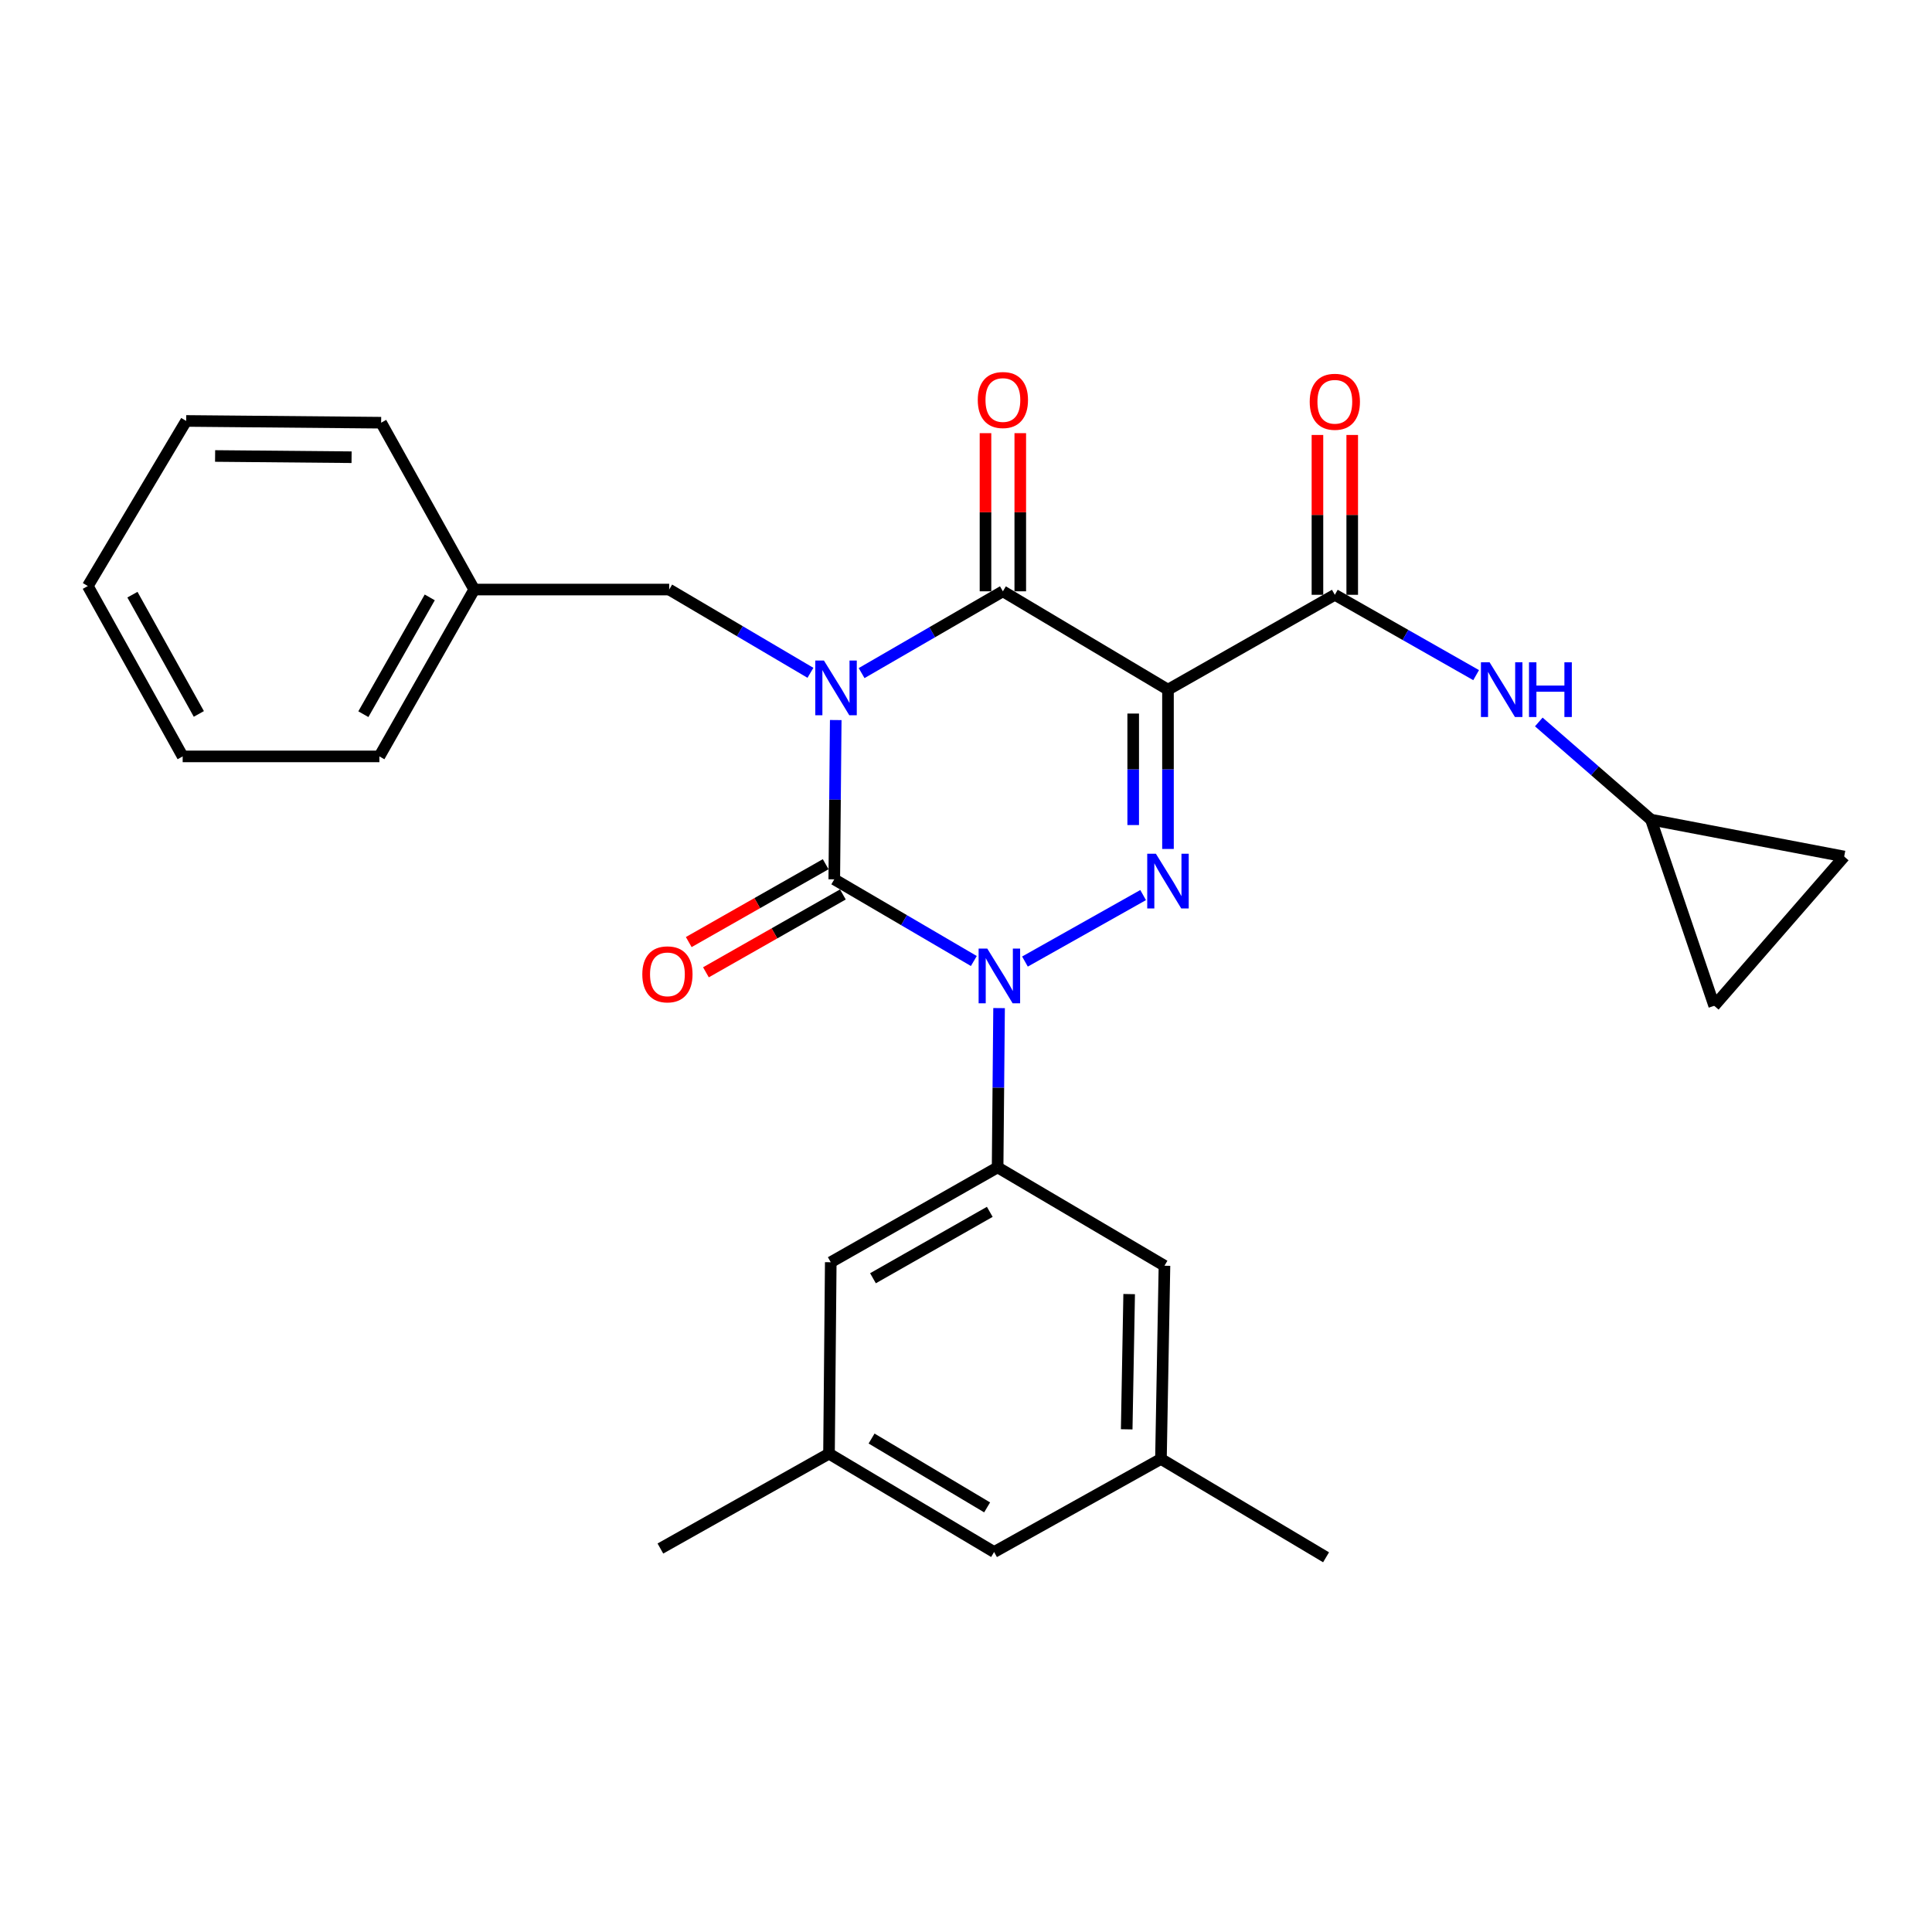 <?xml version='1.0' encoding='iso-8859-1'?>
<svg version='1.1' baseProfile='full'
              xmlns='http://www.w3.org/2000/svg'
                      xmlns:rdkit='http://www.rdkit.org/xml'
                      xmlns:xlink='http://www.w3.org/1999/xlink'
                  xml:space='preserve'
width='1000px' height='1000px' viewBox='0 0 1000 1000'>
<!-- END OF HEADER -->
<rect style='opacity:1.0;fill:#FFFFFF;stroke:none' width='1000' height='1000' x='0' y='0'> </rect>
<path class='bond-0' d='M 432.577,372.695 L 432.199,413.918' style='fill:none;fill-rule:evenodd;stroke:#0000FF;stroke-width:6px;stroke-linecap:butt;stroke-linejoin:miter;stroke-opacity:1' />
<path class='bond-0' d='M 432.199,413.918 L 431.82,455.142' style='fill:none;fill-rule:evenodd;stroke:#000000;stroke-width:6px;stroke-linecap:butt;stroke-linejoin:miter;stroke-opacity:1' />
<path class='bond-1' d='M 445.965,348.396 L 482.529,327.228' style='fill:none;fill-rule:evenodd;stroke:#0000FF;stroke-width:6px;stroke-linecap:butt;stroke-linejoin:miter;stroke-opacity:1' />
<path class='bond-1' d='M 482.529,327.228 L 519.093,306.06' style='fill:none;fill-rule:evenodd;stroke:#000000;stroke-width:6px;stroke-linecap:butt;stroke-linejoin:miter;stroke-opacity:1' />
<path class='bond-2' d='M 419.484,348.249 L 382.926,326.7' style='fill:none;fill-rule:evenodd;stroke:#0000FF;stroke-width:6px;stroke-linecap:butt;stroke-linejoin:miter;stroke-opacity:1' />
<path class='bond-2' d='M 382.926,326.7 L 346.368,305.15' style='fill:none;fill-rule:evenodd;stroke:#000000;stroke-width:6px;stroke-linecap:butt;stroke-linejoin:miter;stroke-opacity:1' />
<path class='bond-3' d='M 431.82,455.142 L 467.939,476.278' style='fill:none;fill-rule:evenodd;stroke:#000000;stroke-width:6px;stroke-linecap:butt;stroke-linejoin:miter;stroke-opacity:1' />
<path class='bond-3' d='M 467.939,476.278 L 504.057,497.415' style='fill:none;fill-rule:evenodd;stroke:#0000FF;stroke-width:6px;stroke-linecap:butt;stroke-linejoin:miter;stroke-opacity:1' />
<path class='bond-4' d='M 427.372,447.317 L 391.932,467.464' style='fill:none;fill-rule:evenodd;stroke:#000000;stroke-width:6px;stroke-linecap:butt;stroke-linejoin:miter;stroke-opacity:1' />
<path class='bond-4' d='M 391.932,467.464 L 356.493,487.611' style='fill:none;fill-rule:evenodd;stroke:#FF0000;stroke-width:6px;stroke-linecap:butt;stroke-linejoin:miter;stroke-opacity:1' />
<path class='bond-4' d='M 436.269,462.967 L 400.829,483.114' style='fill:none;fill-rule:evenodd;stroke:#000000;stroke-width:6px;stroke-linecap:butt;stroke-linejoin:miter;stroke-opacity:1' />
<path class='bond-4' d='M 400.829,483.114 L 365.39,503.262' style='fill:none;fill-rule:evenodd;stroke:#FF0000;stroke-width:6px;stroke-linecap:butt;stroke-linejoin:miter;stroke-opacity:1' />
<path class='bond-5' d='M 517.12,521.786 L 516.741,563.01' style='fill:none;fill-rule:evenodd;stroke:#0000FF;stroke-width:6px;stroke-linecap:butt;stroke-linejoin:miter;stroke-opacity:1' />
<path class='bond-5' d='M 516.741,563.01 L 516.362,604.233' style='fill:none;fill-rule:evenodd;stroke:#000000;stroke-width:6px;stroke-linecap:butt;stroke-linejoin:miter;stroke-opacity:1' />
<path class='bond-6' d='M 530.516,497.699 L 591.682,463.288' style='fill:none;fill-rule:evenodd;stroke:#0000FF;stroke-width:6px;stroke-linecap:butt;stroke-linejoin:miter;stroke-opacity:1' />
<path class='bond-7' d='M 604.545,439.415 L 604.545,398.191' style='fill:none;fill-rule:evenodd;stroke:#0000FF;stroke-width:6px;stroke-linecap:butt;stroke-linejoin:miter;stroke-opacity:1' />
<path class='bond-7' d='M 604.545,398.191 L 604.545,356.968' style='fill:none;fill-rule:evenodd;stroke:#000000;stroke-width:6px;stroke-linecap:butt;stroke-linejoin:miter;stroke-opacity:1' />
<path class='bond-7' d='M 586.542,427.048 L 586.542,398.191' style='fill:none;fill-rule:evenodd;stroke:#0000FF;stroke-width:6px;stroke-linecap:butt;stroke-linejoin:miter;stroke-opacity:1' />
<path class='bond-7' d='M 586.542,398.191 L 586.542,369.335' style='fill:none;fill-rule:evenodd;stroke:#000000;stroke-width:6px;stroke-linecap:butt;stroke-linejoin:miter;stroke-opacity:1' />
<path class='bond-8' d='M 604.545,356.968 L 690.907,307.87' style='fill:none;fill-rule:evenodd;stroke:#000000;stroke-width:6px;stroke-linecap:butt;stroke-linejoin:miter;stroke-opacity:1' />
<path class='bond-9' d='M 604.545,356.968 L 519.093,306.06' style='fill:none;fill-rule:evenodd;stroke:#000000;stroke-width:6px;stroke-linecap:butt;stroke-linejoin:miter;stroke-opacity:1' />
<path class='bond-10' d='M 528.094,306.06 L 528.094,265.132' style='fill:none;fill-rule:evenodd;stroke:#000000;stroke-width:6px;stroke-linecap:butt;stroke-linejoin:miter;stroke-opacity:1' />
<path class='bond-10' d='M 528.094,265.132 L 528.094,224.203' style='fill:none;fill-rule:evenodd;stroke:#FF0000;stroke-width:6px;stroke-linecap:butt;stroke-linejoin:miter;stroke-opacity:1' />
<path class='bond-10' d='M 510.091,306.06 L 510.091,265.132' style='fill:none;fill-rule:evenodd;stroke:#000000;stroke-width:6px;stroke-linecap:butt;stroke-linejoin:miter;stroke-opacity:1' />
<path class='bond-10' d='M 510.091,265.132 L 510.091,224.203' style='fill:none;fill-rule:evenodd;stroke:#FF0000;stroke-width:6px;stroke-linecap:butt;stroke-linejoin:miter;stroke-opacity:1' />
<path class='bond-11' d='M 854.541,424.237 L 825.509,398.963' style='fill:none;fill-rule:evenodd;stroke:#000000;stroke-width:6px;stroke-linecap:butt;stroke-linejoin:miter;stroke-opacity:1' />
<path class='bond-11' d='M 825.509,398.963 L 796.477,373.689' style='fill:none;fill-rule:evenodd;stroke:#0000FF;stroke-width:6px;stroke-linecap:butt;stroke-linejoin:miter;stroke-opacity:1' />
<path class='bond-12' d='M 854.541,424.237 L 887.276,520.601' style='fill:none;fill-rule:evenodd;stroke:#000000;stroke-width:6px;stroke-linecap:butt;stroke-linejoin:miter;stroke-opacity:1' />
<path class='bond-13' d='M 854.541,424.237 L 954.545,443.33' style='fill:none;fill-rule:evenodd;stroke:#000000;stroke-width:6px;stroke-linecap:butt;stroke-linejoin:miter;stroke-opacity:1' />
<path class='bond-14' d='M 699.909,307.87 L 699.909,266.503' style='fill:none;fill-rule:evenodd;stroke:#000000;stroke-width:6px;stroke-linecap:butt;stroke-linejoin:miter;stroke-opacity:1' />
<path class='bond-14' d='M 699.909,266.503 L 699.909,225.136' style='fill:none;fill-rule:evenodd;stroke:#FF0000;stroke-width:6px;stroke-linecap:butt;stroke-linejoin:miter;stroke-opacity:1' />
<path class='bond-14' d='M 681.906,307.87 L 681.906,266.503' style='fill:none;fill-rule:evenodd;stroke:#000000;stroke-width:6px;stroke-linecap:butt;stroke-linejoin:miter;stroke-opacity:1' />
<path class='bond-14' d='M 681.906,266.503 L 681.906,225.136' style='fill:none;fill-rule:evenodd;stroke:#FF0000;stroke-width:6px;stroke-linecap:butt;stroke-linejoin:miter;stroke-opacity:1' />
<path class='bond-15' d='M 690.907,307.87 L 727.477,328.66' style='fill:none;fill-rule:evenodd;stroke:#000000;stroke-width:6px;stroke-linecap:butt;stroke-linejoin:miter;stroke-opacity:1' />
<path class='bond-15' d='M 727.477,328.66 L 764.046,349.45' style='fill:none;fill-rule:evenodd;stroke:#0000FF;stroke-width:6px;stroke-linecap:butt;stroke-linejoin:miter;stroke-opacity:1' />
<path class='bond-16' d='M 887.276,520.601 L 954.545,443.33' style='fill:none;fill-rule:evenodd;stroke:#000000;stroke-width:6px;stroke-linecap:butt;stroke-linejoin:miter;stroke-opacity:1' />
<path class='bond-17' d='M 245.453,305.15 L 346.368,305.15' style='fill:none;fill-rule:evenodd;stroke:#000000;stroke-width:6px;stroke-linecap:butt;stroke-linejoin:miter;stroke-opacity:1' />
<path class='bond-18' d='M 245.453,305.15 L 196.366,391.513' style='fill:none;fill-rule:evenodd;stroke:#000000;stroke-width:6px;stroke-linecap:butt;stroke-linejoin:miter;stroke-opacity:1' />
<path class='bond-18' d='M 222.439,309.209 L 188.078,369.662' style='fill:none;fill-rule:evenodd;stroke:#000000;stroke-width:6px;stroke-linecap:butt;stroke-linejoin:miter;stroke-opacity:1' />
<path class='bond-19' d='M 245.453,305.15 L 197.276,218.788' style='fill:none;fill-rule:evenodd;stroke:#000000;stroke-width:6px;stroke-linecap:butt;stroke-linejoin:miter;stroke-opacity:1' />
<path class='bond-20' d='M 196.366,391.513 L 94.552,391.513' style='fill:none;fill-rule:evenodd;stroke:#000000;stroke-width:6px;stroke-linecap:butt;stroke-linejoin:miter;stroke-opacity:1' />
<path class='bond-21' d='M 429.09,752.415 L 514.542,803.322' style='fill:none;fill-rule:evenodd;stroke:#000000;stroke-width:6px;stroke-linecap:butt;stroke-linejoin:miter;stroke-opacity:1' />
<path class='bond-21' d='M 451.121,744.585 L 510.938,780.22' style='fill:none;fill-rule:evenodd;stroke:#000000;stroke-width:6px;stroke-linecap:butt;stroke-linejoin:miter;stroke-opacity:1' />
<path class='bond-22' d='M 429.09,752.415 L 430,653.33' style='fill:none;fill-rule:evenodd;stroke:#000000;stroke-width:6px;stroke-linecap:butt;stroke-linejoin:miter;stroke-opacity:1' />
<path class='bond-23' d='M 429.09,752.415 L 341.817,801.512' style='fill:none;fill-rule:evenodd;stroke:#000000;stroke-width:6px;stroke-linecap:butt;stroke-linejoin:miter;stroke-opacity:1' />
<path class='bond-24' d='M 514.542,803.322 L 600.905,755.145' style='fill:none;fill-rule:evenodd;stroke:#000000;stroke-width:6px;stroke-linecap:butt;stroke-linejoin:miter;stroke-opacity:1' />
<path class='bond-25' d='M 600.905,755.145 L 602.725,655.14' style='fill:none;fill-rule:evenodd;stroke:#000000;stroke-width:6px;stroke-linecap:butt;stroke-linejoin:miter;stroke-opacity:1' />
<path class='bond-25' d='M 583.178,739.817 L 584.452,669.814' style='fill:none;fill-rule:evenodd;stroke:#000000;stroke-width:6px;stroke-linecap:butt;stroke-linejoin:miter;stroke-opacity:1' />
<path class='bond-26' d='M 600.905,755.145 L 686.367,806.052' style='fill:none;fill-rule:evenodd;stroke:#000000;stroke-width:6px;stroke-linecap:butt;stroke-linejoin:miter;stroke-opacity:1' />
<path class='bond-27' d='M 602.725,655.14 L 516.362,604.233' style='fill:none;fill-rule:evenodd;stroke:#000000;stroke-width:6px;stroke-linecap:butt;stroke-linejoin:miter;stroke-opacity:1' />
<path class='bond-28' d='M 516.362,604.233 L 430,653.33' style='fill:none;fill-rule:evenodd;stroke:#000000;stroke-width:6px;stroke-linecap:butt;stroke-linejoin:miter;stroke-opacity:1' />
<path class='bond-28' d='M 512.305,627.248 L 451.852,661.616' style='fill:none;fill-rule:evenodd;stroke:#000000;stroke-width:6px;stroke-linecap:butt;stroke-linejoin:miter;stroke-opacity:1' />
<path class='bond-29' d='M 197.276,218.788 L 96.362,217.878' style='fill:none;fill-rule:evenodd;stroke:#000000;stroke-width:6px;stroke-linecap:butt;stroke-linejoin:miter;stroke-opacity:1' />
<path class='bond-29' d='M 181.977,236.653 L 111.337,236.016' style='fill:none;fill-rule:evenodd;stroke:#000000;stroke-width:6px;stroke-linecap:butt;stroke-linejoin:miter;stroke-opacity:1' />
<path class='bond-30' d='M 94.552,391.513 L 45.455,303.33' style='fill:none;fill-rule:evenodd;stroke:#000000;stroke-width:6px;stroke-linecap:butt;stroke-linejoin:miter;stroke-opacity:1' />
<path class='bond-30' d='M 102.916,369.528 L 68.548,307.8' style='fill:none;fill-rule:evenodd;stroke:#000000;stroke-width:6px;stroke-linecap:butt;stroke-linejoin:miter;stroke-opacity:1' />
<path class='bond-31' d='M 96.362,217.878 L 45.455,303.33' style='fill:none;fill-rule:evenodd;stroke:#000000;stroke-width:6px;stroke-linecap:butt;stroke-linejoin:miter;stroke-opacity:1' />
<path  class='atom-0' d='M 426.47 341.897
L 435.75 356.897
Q 436.67 358.377, 438.15 361.057
Q 439.63 363.737, 439.71 363.897
L 439.71 341.897
L 443.47 341.897
L 443.47 370.217
L 439.59 370.217
L 429.63 353.817
Q 428.47 351.897, 427.23 349.697
Q 426.03 347.497, 425.67 346.817
L 425.67 370.217
L 421.99 370.217
L 421.99 341.897
L 426.47 341.897
' fill='#0000FF'/>
<path  class='atom-2' d='M 511.012 490.989
L 520.292 505.989
Q 521.212 507.469, 522.692 510.149
Q 524.172 512.829, 524.252 512.989
L 524.252 490.989
L 528.012 490.989
L 528.012 519.309
L 524.132 519.309
L 514.172 502.909
Q 513.012 500.989, 511.772 498.789
Q 510.572 496.589, 510.212 495.909
L 510.212 519.309
L 506.532 519.309
L 506.532 490.989
L 511.012 490.989
' fill='#0000FF'/>
<path  class='atom-3' d='M 598.285 441.892
L 607.565 456.892
Q 608.485 458.372, 609.965 461.052
Q 611.445 463.732, 611.525 463.892
L 611.525 441.892
L 615.285 441.892
L 615.285 470.212
L 611.405 470.212
L 601.445 453.812
Q 600.285 451.892, 599.045 449.692
Q 597.845 447.492, 597.485 446.812
L 597.485 470.212
L 593.805 470.212
L 593.805 441.892
L 598.285 441.892
' fill='#0000FF'/>
<path  class='atom-7' d='M 506.093 207.046
Q 506.093 200.246, 509.453 196.446
Q 512.813 192.646, 519.093 192.646
Q 525.373 192.646, 528.733 196.446
Q 532.093 200.246, 532.093 207.046
Q 532.093 213.926, 528.693 217.846
Q 525.293 221.726, 519.093 221.726
Q 512.853 221.726, 509.453 217.846
Q 506.093 213.966, 506.093 207.046
M 519.093 218.526
Q 523.413 218.526, 525.733 215.646
Q 528.093 212.726, 528.093 207.046
Q 528.093 201.486, 525.733 198.686
Q 523.413 195.846, 519.093 195.846
Q 514.773 195.846, 512.413 198.646
Q 510.093 201.446, 510.093 207.046
Q 510.093 212.766, 512.413 215.646
Q 514.773 218.526, 519.093 218.526
' fill='#FF0000'/>
<path  class='atom-8' d='M 332.458 504.319
Q 332.458 497.519, 335.818 493.719
Q 339.178 489.919, 345.458 489.919
Q 351.738 489.919, 355.098 493.719
Q 358.458 497.519, 358.458 504.319
Q 358.458 511.199, 355.058 515.119
Q 351.658 518.999, 345.458 518.999
Q 339.218 518.999, 335.818 515.119
Q 332.458 511.239, 332.458 504.319
M 345.458 515.799
Q 349.778 515.799, 352.098 512.919
Q 354.458 509.999, 354.458 504.319
Q 354.458 498.759, 352.098 495.959
Q 349.778 493.119, 345.458 493.119
Q 341.138 493.119, 338.778 495.919
Q 336.458 498.719, 336.458 504.319
Q 336.458 510.039, 338.778 512.919
Q 341.138 515.799, 345.458 515.799
' fill='#FF0000'/>
<path  class='atom-10' d='M 677.907 207.956
Q 677.907 201.156, 681.267 197.356
Q 684.627 193.556, 690.907 193.556
Q 697.187 193.556, 700.547 197.356
Q 703.907 201.156, 703.907 207.956
Q 703.907 214.836, 700.507 218.756
Q 697.107 222.636, 690.907 222.636
Q 684.667 222.636, 681.267 218.756
Q 677.907 214.876, 677.907 207.956
M 690.907 219.436
Q 695.227 219.436, 697.547 216.556
Q 699.907 213.636, 699.907 207.956
Q 699.907 202.396, 697.547 199.596
Q 695.227 196.756, 690.907 196.756
Q 686.587 196.756, 684.227 199.556
Q 681.907 202.356, 681.907 207.956
Q 681.907 213.676, 684.227 216.556
Q 686.587 219.436, 690.907 219.436
' fill='#FF0000'/>
<path  class='atom-11' d='M 771.01 342.808
L 780.29 357.808
Q 781.21 359.288, 782.69 361.968
Q 784.17 364.648, 784.25 364.808
L 784.25 342.808
L 788.01 342.808
L 788.01 371.128
L 784.13 371.128
L 774.17 354.728
Q 773.01 352.808, 771.77 350.608
Q 770.57 348.408, 770.21 347.728
L 770.21 371.128
L 766.53 371.128
L 766.53 342.808
L 771.01 342.808
' fill='#0000FF'/>
<path  class='atom-11' d='M 791.41 342.808
L 795.25 342.808
L 795.25 354.848
L 809.73 354.848
L 809.73 342.808
L 813.57 342.808
L 813.57 371.128
L 809.73 371.128
L 809.73 358.048
L 795.25 358.048
L 795.25 371.128
L 791.41 371.128
L 791.41 342.808
' fill='#0000FF'/>
</svg>
